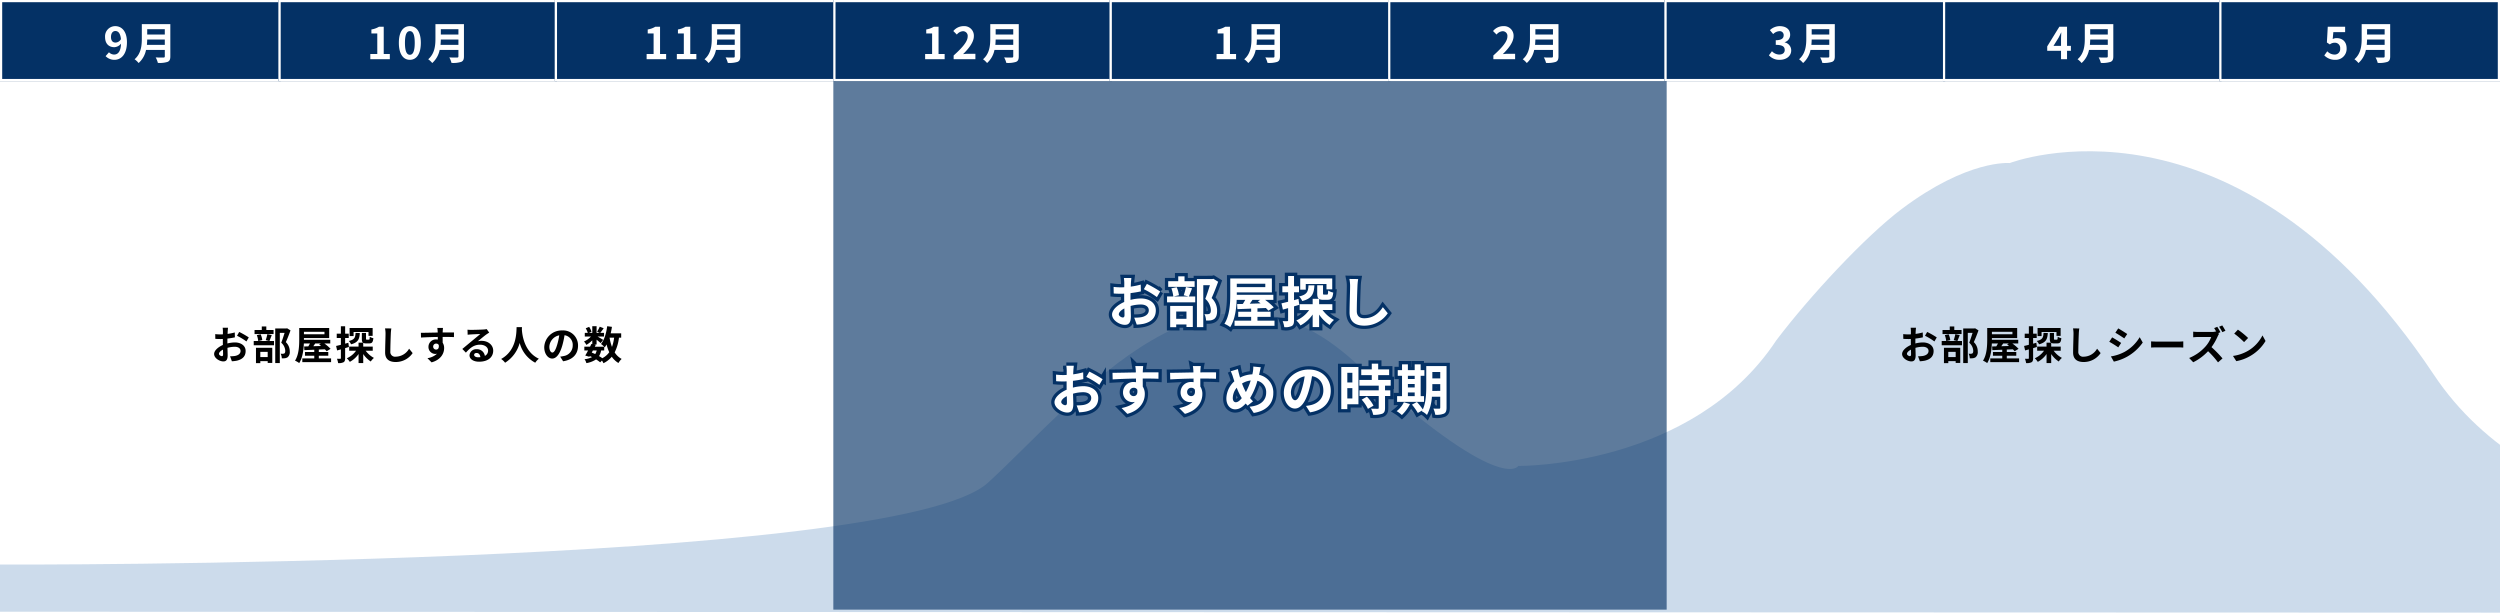 <svg xmlns="http://www.w3.org/2000/svg" xmlns:xlink="http://www.w3.org/1999/xlink" width="1140" height="280" viewBox="0 0 1140 280">
  <rect x="0" y="0" width="1140" height="280" fill="#808080" stroke="none"/>
  <defs>
    <clipPath id="clip-path">
      <rect id="長方形_24" data-name="長方形 24" width="1140" height="243" transform="translate(1965 1629)" fill="#fff" stroke="#707070" stroke-width="1"/>
    </clipPath>
    <clipPath id="clip-graph_season_img">
      <rect width="1140" height="280"/>
    </clipPath>
  </defs>
  <g id="graph_season_img" clip-path="url(#clip-graph_season_img)">
    <rect width="1140" height="280" fill="#fff"/>
    <g id="グループ_180" data-name="グループ 180" transform="translate(-50.75 253.5)">
      <g id="グループ_177" data-name="グループ 177" transform="translate(1322 -1546)">
        <g id="マスクグループ_1" data-name="マスクグループ 1" transform="translate(-3236.25 -299.5)" clip-path="url(#clip-path)">
          <path id="パス_65" data-name="パス 65" d="M150,1329.441s408.215,1.48,450.573-37.375S701.363,1176.19,768,1237.313s74.33,47.166,74.33,47.166,79.2.9,117.683-57.315c15.117-19.99,40.641-47.449,57.2-59.888,30.255-22.732,49.222-20.923,49.222-20.923s102.618-39.711,193.42,96.549,400.917,41.576,400.917,41.576V1351.5L150,1350.947Z" transform="translate(1815 520)" fill="#ccdbeb"/>
        </g>
        <g id="長方形_5" data-name="長方形 5" transform="translate(-1271.25 1292.5)" fill="#043165" stroke="#fff" stroke-width="1">
          <rect width="128" height="37" stroke="none"/>
          <rect x="0.5" y="0.5" width="127" height="36" fill="none"/>
        </g>
        <g id="長方形_6" data-name="長方形 6" transform="translate(-1144.25 1292.5)" fill="#043165" stroke="#fff" stroke-width="1">
          <rect width="127" height="37" stroke="none"/>
          <rect x="0.5" y="0.5" width="126" height="36" fill="none"/>
        </g>
        <g id="長方形_7" data-name="長方形 7" transform="translate(-1018.25 1292.5)" fill="#043165" stroke="#fff" stroke-width="1">
          <rect width="128" height="37" stroke="none"/>
          <rect x="0.5" y="0.5" width="127" height="36" fill="none"/>
        </g>
        <g id="長方形_8" data-name="長方形 8" transform="translate(-891.25 1292.5)" fill="#043165" stroke="#fff" stroke-width="1">
          <rect width="127" height="37" stroke="none"/>
          <rect x="0.5" y="0.5" width="126" height="36" fill="none"/>
        </g>
        <g id="長方形_9" data-name="長方形 9" transform="translate(-765.25 1292.5)" fill="#043165" stroke="#fff" stroke-width="1">
          <rect width="128" height="37" stroke="none"/>
          <rect x="0.5" y="0.5" width="127" height="36" fill="none"/>
        </g>
        <g id="長方形_10" data-name="長方形 10" transform="translate(-638.25 1292.5)" fill="#043165" stroke="#fff" stroke-width="1">
          <rect width="127" height="37" stroke="none"/>
          <rect x="0.5" y="0.5" width="126" height="36" fill="none"/>
        </g>
        <g id="長方形_11" data-name="長方形 11" transform="translate(-512.25 1292.5)" fill="#043165" stroke="#fff" stroke-width="1">
          <rect width="128" height="37" stroke="none"/>
          <rect x="0.5" y="0.5" width="127" height="36" fill="none"/>
        </g>
        <g id="長方形_12" data-name="長方形 12" transform="translate(-385.25 1292.5)" fill="#043165" stroke="#fff" stroke-width="1">
          <rect width="127" height="37" stroke="none"/>
          <rect x="0.5" y="0.5" width="126" height="36" fill="none"/>
        </g>
        <g id="長方形_13" data-name="長方形 13" transform="translate(-259.25 1292.5)" fill="#043165" stroke="#fff" stroke-width="1">
          <rect width="128" height="37" stroke="none"/>
          <rect x="0.5" y="0.5" width="127" height="36" fill="none"/>
        </g>
        <path id="パス_66" data-name="パス 66" d="M-11.29-7.58c-1.28,0-2.1-.82-2.1-2.56,0-1.82.9-2.72,2-2.72,1.26,0,2.28,1,2.54,3.7A2.953,2.953,0,0,1-11.29-7.58ZM-15.85-1.4A5.551,5.551,0,0,0-11.79.28c2.94,0,5.68-2.42,5.68-8.02,0-5.14-2.52-7.34-5.32-7.34a4.639,4.639,0,0,0-4.66,4.94c0,3.14,1.78,4.66,4.24,4.66A4.115,4.115,0,0,0-8.81-7.1c-.12,3.72-1.5,4.98-3.16,4.98a3.4,3.4,0,0,1-2.34-1.04ZM2.99-6.54c.08-.84.12-1.68.14-2.44h8.02v2.44Zm8.16-7.14v2.44H3.13v-2.44ZM13.67-16H.67v6.58C.67-6.38.39-2.56-2.63.02A9.393,9.393,0,0,1-.79,1.74,10.758,10.758,0,0,0,2.59-4.24h8.56v2.9c0,.42-.16.58-.64.58-.44,0-2.12.02-3.52-.06a10.21,10.21,0,0,1,1,2.5,12.1,12.1,0,0,0,4.42-.46c.92-.4,1.26-1.08,1.26-2.52Z" transform="translate(-1207.25 1319.5)" fill="#fff"/>
        <path id="パス_67" data-name="パス 67" d="M-22.14,0h8.9V-2.38h-2.78V-14.8H-18.2a9.6,9.6,0,0,1-3.44,1.24v1.82h2.68v9.36h-3.18ZM-4.1.28c3,0,5-2.64,5-7.74s-2-7.62-5-7.62c-3.02,0-5.02,2.5-5.02,7.62C-9.12-2.36-7.12.28-4.1.28Zm0-2.3c-1.28,0-2.24-1.28-2.24-5.44,0-4.14.96-5.34,2.24-5.34,1.26,0,2.22,1.2,2.22,5.34C-1.88-3.3-2.84-2.02-4.1-2.02ZM9.88-6.54c.08-.84.12-1.68.14-2.44h8.02v2.44Zm8.16-7.14v2.44H10.02v-2.44ZM20.56-16h-13v6.58c0,3.04-.28,6.86-3.3,9.44A9.393,9.393,0,0,1,6.1,1.74,10.758,10.758,0,0,0,9.48-4.24h8.56v2.9c0,.42-.16.58-.64.58-.44,0-2.12.02-3.52-.06a10.21,10.21,0,0,1,1,2.5,12.1,12.1,0,0,0,4.42-.46c.92-.4,1.26-1.08,1.26-2.52Z" transform="translate(-1080.25 1319.5)" fill="#fff"/>
        <path id="パス_68" data-name="パス 68" d="M-22.14,0h8.9V-2.38h-2.78V-14.8H-18.2a9.6,9.6,0,0,1-3.44,1.24v1.82h2.68v9.36h-3.18ZM-8.36,0H.54V-2.38H-2.24V-14.8H-4.42a9.6,9.6,0,0,1-3.44,1.24v1.82h2.68v9.36H-8.36ZM9.88-6.54c.08-.84.12-1.68.14-2.44h8.02v2.44Zm8.16-7.14v2.44H10.02v-2.44ZM20.56-16h-13v6.58c0,3.04-.28,6.86-3.3,9.44A9.393,9.393,0,0,1,6.1,1.74,10.758,10.758,0,0,0,9.48-4.24h8.56v2.9c0,.42-.16.58-.64.58-.44,0-2.12.02-3.52-.06a10.21,10.21,0,0,1,1,2.5,12.1,12.1,0,0,0,4.42-.46c.92-.4,1.26-1.08,1.26-2.52Z" transform="translate(-954.25 1319.5)" fill="#fff"/>
        <path id="パス_69" data-name="パス 69" d="M-22.14,0h8.9V-2.38h-2.78V-14.8H-18.2a9.6,9.6,0,0,1-3.44,1.24v1.82h2.68v9.36h-3.18Zm13,0H.78V-2.48H-2.44c-.68,0-1.66.08-2.4.16C-2.14-4.96.08-7.84.08-10.52a4.342,4.342,0,0,0-4.66-4.56,6,6,0,0,0-4.7,2.24l1.6,1.6a3.834,3.834,0,0,1,2.72-1.52,2.123,2.123,0,0,1,2.22,2.4c0,2.28-2.38,5.06-6.4,8.66ZM9.88-6.54c.08-.84.12-1.68.14-2.44h8.02v2.44Zm8.16-7.14v2.44H10.02v-2.44ZM20.56-16h-13v6.58c0,3.04-.28,6.86-3.3,9.44A9.393,9.393,0,0,1,6.1,1.74,10.758,10.758,0,0,0,9.48-4.24h8.56v2.9c0,.42-.16.58-.64.58-.44,0-2.12.02-3.52-.06a10.21,10.21,0,0,1,1,2.5,12.1,12.1,0,0,0,4.42-.46c.92-.4,1.26-1.08,1.26-2.52Z" transform="translate(-827.25 1319.5)" fill="#fff"/>
        <path id="パス_70" data-name="パス 70" d="M-15.25,0h8.9V-2.38H-9.13V-14.8h-2.18a9.6,9.6,0,0,1-3.44,1.24v1.82h2.68v9.36h-3.18ZM2.99-6.54c.08-.84.12-1.68.14-2.44h8.02v2.44Zm8.16-7.14v2.44H3.13v-2.44ZM13.67-16H.67v6.58C.67-6.38.39-2.56-2.63.02A9.393,9.393,0,0,1-.79,1.74,10.758,10.758,0,0,0,2.59-4.24h8.56v2.9c0,.42-.16.58-.64.58-.44,0-2.12.02-3.52-.06a10.21,10.21,0,0,1,1,2.5,12.1,12.1,0,0,0,4.42-.46c.92-.4,1.26-1.08,1.26-2.52Z" transform="translate(-701.25 1319.5)" fill="#fff"/>
        <path id="パス_71" data-name="パス 71" d="M-16.03,0h9.92V-2.48H-9.33c-.68,0-1.66.08-2.4.16,2.7-2.64,4.92-5.52,4.92-8.2a4.342,4.342,0,0,0-4.66-4.56,6,6,0,0,0-4.7,2.24l1.6,1.6a3.834,3.834,0,0,1,2.72-1.52,2.123,2.123,0,0,1,2.22,2.4c0,2.28-2.38,5.06-6.4,8.66ZM2.99-6.54c.08-.84.12-1.68.14-2.44h8.02v2.44Zm8.16-7.14v2.44H3.13v-2.44ZM13.67-16H.67v6.58C.67-6.38.39-2.56-2.63.02A9.393,9.393,0,0,1-.79,1.74,10.758,10.758,0,0,0,2.59-4.24h8.56v2.9c0,.42-.16.58-.64.58-.44,0-2.12.02-3.52-.06a10.21,10.21,0,0,1,1,2.5,12.1,12.1,0,0,0,4.42-.46c.92-.4,1.26-1.08,1.26-2.52Z" transform="translate(-574.25 1319.5)" fill="#fff"/>
        <path id="パス_72" data-name="パス 72" d="M-11.41.28c2.82,0,5.2-1.58,5.2-4.3A3.7,3.7,0,0,0-9.17-7.66v-.1a3.506,3.506,0,0,0,2.48-3.38c0-2.54-1.94-3.94-4.8-3.94a6.566,6.566,0,0,0-4.44,1.82l1.5,1.8a4.223,4.223,0,0,1,2.8-1.32,1.769,1.769,0,0,1,1.98,1.86c0,1.32-.88,2.26-3.6,2.26v2.12c3.22,0,4.08.9,4.08,2.36,0,1.32-1.02,2.06-2.52,2.06a4.7,4.7,0,0,1-3.3-1.52l-1.38,1.86A6.291,6.291,0,0,0-11.41.28ZM2.99-6.54c.08-.84.12-1.68.14-2.44h8.02v2.44Zm8.16-7.14v2.44H3.13v-2.44ZM13.67-16H.67v6.58C.67-6.38.39-2.56-2.63.02A9.393,9.393,0,0,1-.79,1.74,10.758,10.758,0,0,0,2.59-4.24h8.56v2.9c0,.42-.16.58-.64.58-.44,0-2.12.02-3.52-.06a10.21,10.21,0,0,1,1,2.5,12.1,12.1,0,0,0,4.42-.46c.92-.4,1.26-1.08,1.26-2.52Z" transform="translate(-448.25 1319.5)" fill="#fff"/>
        <path id="パス_73" data-name="パス 73" d="M-13.61-6.08l2.3-3.68c.42-.8.82-1.62,1.18-2.4h.08c-.04.86-.12,2.2-.12,3.06v3.02Zm7.94,0H-7.43V-14.8h-3.52l-5.52,8.96v2h6.3V0h2.74V-3.84h1.76Zm8.66-.46c.08-.84.12-1.68.14-2.44h8.02v2.44Zm8.16-7.14v2.44H3.13v-2.44ZM13.67-16H.67v6.58C.67-6.38.39-2.56-2.63.02A9.393,9.393,0,0,1-.79,1.74,10.758,10.758,0,0,0,2.59-4.24h8.56v2.9c0,.42-.16.58-.64.58-.44,0-2.12.02-3.52-.06a10.21,10.21,0,0,1,1,2.5,12.1,12.1,0,0,0,4.42-.46c.92-.4,1.26-1.08,1.26-2.52Z" transform="translate(-321.25 1319.5)" fill="#fff"/>
        <path id="パス_74" data-name="パス 74" d="M-11.37.28a5,5,0,0,0,5.18-5.2c0-3.22-2.08-4.7-4.56-4.7a3.828,3.828,0,0,0-1.78.42l.28-3.14h5.38V-14.8h-7.92l-.4,7.18,1.34.88a3.541,3.541,0,0,1,2.22-.78,2.4,2.4,0,0,1,2.5,2.68,2.485,2.485,0,0,1-2.62,2.72,4.6,4.6,0,0,1-3.26-1.5l-1.36,1.88A6.745,6.745,0,0,0-11.37.28ZM2.99-6.54c.08-.84.12-1.68.14-2.44h8.02v2.44Zm8.16-7.14v2.44H3.13v-2.44ZM13.67-16H.67v6.58C.67-6.38.39-2.56-2.63.02A9.393,9.393,0,0,1-.79,1.74,10.758,10.758,0,0,0,2.59-4.24h8.56v2.9c0,.42-.16.58-.64.58-.44,0-2.12.02-3.52-.06a10.21,10.21,0,0,1,1,2.5,12.1,12.1,0,0,0,4.42-.46c.92-.4,1.26-1.08,1.26-2.52Z" transform="translate(-195 1319.5)" fill="#fff"/>
        <rect id="長方形_14" data-name="長方形 14" width="380" height="241" transform="translate(-891.25 1329.5)" fill="#043165" opacity="0.639"/>
        <path id="パス_78" data-name="パス 78" d="M-58.025-2.225c-.65,0-1.8-.7-1.8-1.45,0-.875,1-1.9,2.525-2.675.05,1.3.075,2.425.075,3.05C-57.225-2.45-57.575-2.225-58.025-2.225Zm3.525-8.9c0-.725,0-1.475.025-2.225a47.814,47.814,0,0,0,4.725-.775l-.075-3.1a33.9,33.9,0,0,1-4.55.925c.025-.625.05-1.225.075-1.775.05-.625.15-1.7.2-2.15h-3.4a19.653,19.653,0,0,1,.175,2.175c0,.425,0,1.15-.025,2.025-.5.025-.975.05-1.425.05a27.123,27.123,0,0,1-3.425-.2l.05,3c1.075.1,2.325.125,3.45.125.4,0,.85-.025,1.325-.05v2.075c0,.575,0,1.15.025,1.725-3.025,1.325-5.55,3.55-5.55,5.725,0,2.625,3.425,4.7,5.85,4.7,1.6,0,2.725-.8,2.725-3.875,0-.85-.075-2.75-.125-4.725A17.575,17.575,0,0,1-49.8-8.15c2.15,0,3.65.975,3.65,2.65,0,1.8-1.6,2.825-3.6,3.175a18.926,18.926,0,0,1-3.05.175l1.15,3.175a20.171,20.171,0,0,0,3.25-.4c3.925-.975,5.45-3.175,5.45-6.1,0-3.4-3-5.425-6.8-5.425a20.151,20.151,0,0,0-4.75.65Zm6.1-4a37.609,37.609,0,0,1,5.95,3.6l1.5-2.55a54.691,54.691,0,0,0-6.075-3.475Zm23.15-3.65h-4.6V-21h-2.875v2.225H-37.3V-16.2h12.05Zm-3.725,13.85v3.3H-33.65v-3.3ZM-36.4,2.2h2.75V.95h4.675V2.1h2.9V-7.5H-36.4Zm7.2-18.325a26.178,26.178,0,0,1-1.025,3.775l2.125.525h-6.65l2.35-.55a12.588,12.588,0,0,0-1.025-3.65l-2.425.5a15.769,15.769,0,0,1,.875,3.7h-2.85v2.7h12.85v-2.7h-2.9c.425-.95.925-2.325,1.475-3.7Zm12.5-3.75-.45.125H-24.2V2.175h2.9V-16.95h3.025c-.6,1.9-1.4,4.45-2.125,6.225a7.18,7.18,0,0,1,2.55,5.1c0,.85-.15,1.425-.6,1.7a2.525,2.525,0,0,1-.925.2,9.448,9.448,0,0,1-1.4-.05A6.815,6.815,0,0,1-20.05-.85a12.934,12.934,0,0,0,2-.05,4.205,4.205,0,0,0,1.7-.625C-15.4-2.2-15-3.425-15-5.25a7.981,7.981,0,0,0-2.5-5.85c1-2.125,2.1-5,2.975-7.425ZM4.675-10.25,3.6-9.6a13.521,13.521,0,0,1,1.225.95c-1.675.05-3.35.1-4.925.15.4-.55.825-1.15,1.225-1.75Zm2.3-7.375v1.55h-13v-1.55ZM3.4-.775V-2.5h6V-4.85h-6V-6.4l3.825-.15a12.49,12.49,0,0,1,1.15,1.225L10.85-6.85a26.983,26.983,0,0,0-3.95-3.4h3.75v-2.325H-6.025v-1.1h16v-6.35H-9V-12.8C-9-8.825-9.2-3.2-11.675.65a11.6,11.6,0,0,1,2.65,1.525c2.15-3.35,2.8-8.35,2.95-12.425h3.9c-.35.625-.725,1.275-1.075,1.85l-2.625.05.125,2.325c1.775-.075,3.925-.15,6.275-.25V-4.85h-5.9V-2.5h5.9V-.775H-7.05v2.35H11.175V-.775ZM25.425-17.5h9.45v2.425H37.5v-4.95H22.9v5.1h2.525Zm1.25.6c-.15,2.825-.625,4.25-4.275,5.075a7.8,7.8,0,0,1,1.425,2.1c4.5-1.15,5.325-3.375,5.55-7.175ZM22.1-10.7l-2.025.575v-3.6H22.35V-16.45H20.075v-4.7h-2.7v4.7H14.75v2.725h2.625V-9.4c-1.125.275-2.175.55-3.025.725L15-5.825c.725-.2,1.55-.425,2.375-.675V-.975c0,.325-.125.425-.425.425A19.708,19.708,0,0,1,14.9-.575a12.137,12.137,0,0,1,.725,2.75,6.484,6.484,0,0,0,3.475-.55c.75-.475.975-1.225.975-2.6V-7.3c.8-.225,1.6-.475,2.4-.725ZM37.55-5.625v-2.65H31.525V-10.65a3.729,3.729,0,0,0,1.875.35h1.975c1.65,0,2.325-.675,2.575-3.3a6.27,6.27,0,0,1-2.3-.925c-.05,1.65-.15,1.875-.6,1.875h-1.2c-.45,0-.55-.05-.55-.675v-3.6H30.65V-13.3c0,1.3.15,2.1.75,2.55H28.575v2.475H22.65v2.65h4.325a13.916,13.916,0,0,1-5.85,4.75,11.629,11.629,0,0,1,1.9,2.275,15.929,15.929,0,0,0,5.55-4.975V2.15h2.95v-5.7A17.132,17.132,0,0,0,36.3,1.175a11.559,11.559,0,0,1,2-2.275,15.736,15.736,0,0,1-5.2-4.525ZM45.325-19.8a15.544,15.544,0,0,1,.325,3.35c0,2.125-.25,8.625-.25,11.95,0,4.225,2.625,6,6.675,6a12.884,12.884,0,0,0,10.75-5.65l-2.25-2.775C58.8-4.225,56.2-1.875,52.1-1.875c-1.9,0-3.4-.8-3.4-3.3,0-3.075.175-8.625.3-11.275a25.408,25.408,0,0,1,.325-3.3Zm-129.6,57.575c-.65,0-1.8-.7-1.8-1.45,0-.875,1-1.9,2.525-2.675.05,1.3.075,2.425.075,3.05C-83.475,37.55-83.825,37.775-84.275,37.775Zm3.525-8.9c0-.725,0-1.475.025-2.225A47.814,47.814,0,0,0-76,25.875l-.075-3.1a33.9,33.9,0,0,1-4.55.925c.025-.625.05-1.225.075-1.775.05-.625.15-1.7.2-2.15h-3.4a19.654,19.654,0,0,1,.175,2.175c0,.425,0,1.15-.025,2.025-.5.025-.975.05-1.425.05a27.123,27.123,0,0,1-3.425-.2l.05,3c1.075.1,2.325.125,3.45.125.4,0,.85-.025,1.325-.05v2.075c0,.575,0,1.15.025,1.725-3.025,1.325-5.55,3.55-5.55,5.725,0,2.625,3.425,4.7,5.85,4.7,1.6,0,2.725-.8,2.725-3.875,0-.85-.075-2.75-.125-4.725a17.575,17.575,0,0,1,4.65-.675c2.15,0,3.65.975,3.65,2.65,0,1.8-1.6,2.825-3.6,3.175a18.926,18.926,0,0,1-3.05.175l1.15,3.175a20.171,20.171,0,0,0,3.25-.4c3.925-.975,5.45-3.175,5.45-6.1,0-3.4-3-5.425-6.8-5.425a20.151,20.151,0,0,0-4.75.65Zm6.1-4a37.609,37.609,0,0,1,5.95,3.6l1.5-2.55a54.691,54.691,0,0,0-6.075-3.475Zm19.725,6.9a1.848,1.848,0,0,1,1.9-1.95A1.766,1.766,0,0,1-51.4,30.7c.325,2.15-.6,2.925-1.625,2.925A1.84,1.84,0,0,1-54.925,31.775Zm13.2-8.975c-1.3-.025-4.675,0-7.175,0,0-.3.025-.55.025-.75.025-.4.1-1.725.175-2.125h-3.6a16.751,16.751,0,0,1,.225,2.15,6.345,6.345,0,0,1,.025.75c-3.325.05-7.825.175-10.65.175l.075,3c3.05-.175,6.875-.325,10.625-.375l.025,1.65a5.94,5.94,0,0,0-.975-.075,4.662,4.662,0,0,0-4.95,4.625,4.361,4.361,0,0,0,4.275,4.55A5.345,5.345,0,0,0-52.5,36.25c-1.375,1.475-3.55,2.3-6.05,2.825l2.625,2.65c6.05-1.7,7.95-5.8,7.95-9.025a6.1,6.1,0,0,0-.925-3.425c0-1.075,0-2.425-.025-3.675,3.35,0,5.675.05,7.175.125Zm13.05,8.975a1.848,1.848,0,0,1,1.9-1.95,1.766,1.766,0,0,1,1.625.875c.325,2.15-.6,2.925-1.625,2.925A1.84,1.84,0,0,1-28.675,31.775Zm13.2-8.975c-1.3-.025-4.675,0-7.175,0,0-.3.025-.55.025-.75.025-.4.1-1.725.175-2.125h-3.6a16.751,16.751,0,0,1,.225,2.15,6.345,6.345,0,0,1,.025.75c-3.325.05-7.825.175-10.65.175l.075,3c3.05-.175,6.875-.325,10.625-.375l.025,1.65A5.94,5.94,0,0,0-26.7,27.2a4.662,4.662,0,0,0-4.95,4.625,4.361,4.361,0,0,0,4.275,4.55,5.345,5.345,0,0,0,1.125-.125c-1.375,1.475-3.55,2.3-6.05,2.825l2.625,2.65c6.05-1.7,7.95-5.8,7.95-9.025a6.1,6.1,0,0,0-.925-3.425c0-1.075,0-2.425-.025-3.675,3.35,0,5.675.05,7.175.125ZM-6.45,36.425c-.9,0-1.4-.775-1.4-1.975a7.556,7.556,0,0,1,1.8-4.65,27.248,27.248,0,0,0,2.3,4.75C-4.65,35.675-5.575,36.425-6.45,36.425ZM.325,26.5a29.5,29.5,0,0,1-2.2,5.3,24.806,24.806,0,0,1-1.75-3.925A9.652,9.652,0,0,1,.325,26.5ZM4.35,22.975c.15-.625.375-1.825.575-2.5L1.5,20.15a13.361,13.361,0,0,1-.175,2.35c-.075.375-.15.775-.25,1.2a12.907,12.907,0,0,0-5.6,1.475c-.175-.525-.325-1.05-.45-1.525-.2-.725-.4-1.55-.55-2.35l-3.25,1a18.213,18.213,0,0,1,1,2.575c.2.675.425,1.35.65,2a10.86,10.86,0,0,0-3.65,7.825c0,3.2,1.9,4.95,3.95,4.95,1.825,0,3.2-.85,4.875-2.65.25.325.55.65.85.975L1.375,36c-.45-.45-.9-.95-1.35-1.475a30.139,30.139,0,0,0,3.35-7.875,5.3,5.3,0,0,1,4,5.45c0,3.1-2.125,5.875-7.575,6.35L1.7,41.3c5.175-.775,8.925-3.775,8.925-9.025a8.158,8.158,0,0,0-6.5-8.35ZM20.575,35.5c-.925,0-1.925-1.225-1.925-3.725A7.763,7.763,0,0,1,24.925,24.6a39.739,39.739,0,0,1-1.325,6C22.6,33.95,21.6,35.5,20.575,35.5Zm6.8,5.525c6.25-.95,9.45-4.65,9.45-9.85,0-5.4-3.875-9.675-10-9.675-6.425,0-11.4,4.9-11.4,10.6,0,4.175,2.325,7.2,5.05,7.2,2.7,0,4.85-3.05,6.325-8.05a53.8,53.8,0,0,0,1.475-6.725c3.325.575,5.175,3.125,5.175,6.55,0,3.6-2.45,5.875-5.625,6.625-.65.15-1.35.275-2.3.4ZM46.675,23v4.4h-2.3V23Zm-2.3,11.7V30h2.3v4.7ZM49.45,20.35H41.625v19.2h2.75v-2.2H49.45Zm1.475,14.9a17.588,17.588,0,0,1,2.85,4.2l2.55-1.475a17.25,17.25,0,0,0-3.025-4.1Zm13.225-6.4v-2.6h-5.7v-2.2h5v-2.6h-5V18.825H55.525V21.45h-4.8v2.6h4.8v2.2h-5.65v2.6H58.7V31H49.925v2.575H58.7V38.95c0,.35-.125.45-.525.45-.375,0-1.775,0-2.975-.05a10.027,10.027,0,0,1,.95,2.8,11.068,11.068,0,0,0,4.175-.5c.975-.45,1.25-1.2,1.25-2.625v-5.45h2.4V31h-2.4V28.85ZM72,31.95h3.1v1.7H72Zm3.1-7.575v1.45H72v-1.45ZM72,28.1h3.1v1.575H72Zm7.35,5.55H77.825V24.375h1.7v-2.6h-1.7v-2.65H75.1v2.65H72v-2.65H69.325v2.65h-1.95v2.6h1.95V33.65h-2.25v2.6H79.35Zm-9.175,2.775a11.567,11.567,0,0,1-3.3,4.05A16.781,16.781,0,0,1,69.25,42.25a17.586,17.586,0,0,0,3.7-5Zm12.95-5.175c.025-.775.025-1.5.025-2.15v-.925h3.6V31.25Zm3.625-8.625V25.55h-3.6V22.625Zm2.875-2.7h-9.25V29.1c0,3.25-.125,7.475-1.575,10.6a27.237,27.237,0,0,0-2.7-3.4l-2.25,1.225A24.856,24.856,0,0,1,76.525,41.3L78.6,40.125c-.075.15-.175.275-.25.425a8.589,8.589,0,0,1,2.35,1.675A20.518,20.518,0,0,0,82.95,33.9h3.8v4.925c0,.4-.125.525-.5.525-.35,0-1.55.025-2.625-.05a10.772,10.772,0,0,1,.85,2.825,8.592,8.592,0,0,0,4-.525c.875-.475,1.15-1.25,1.15-2.725Z" transform="translate(-701.25 1439.5)" fill="#fff" stroke="#043165" stroke-width="3"/>
        <path id="パス_76" data-name="パス 76" d="M-58.025-2.225c-.65,0-1.8-.7-1.8-1.45,0-.875,1-1.9,2.525-2.675.05,1.3.075,2.425.075,3.05C-57.225-2.45-57.575-2.225-58.025-2.225Zm3.525-8.9c0-.725,0-1.475.025-2.225a47.814,47.814,0,0,0,4.725-.775l-.075-3.1a33.9,33.9,0,0,1-4.55.925c.025-.625.05-1.225.075-1.775.05-.625.15-1.7.2-2.15h-3.4a19.653,19.653,0,0,1,.175,2.175c0,.425,0,1.15-.025,2.025-.5.025-.975.05-1.425.05a27.123,27.123,0,0,1-3.425-.2l.05,3c1.075.1,2.325.125,3.45.125.4,0,.85-.025,1.325-.05v2.075c0,.575,0,1.15.025,1.725-3.025,1.325-5.55,3.55-5.55,5.725,0,2.625,3.425,4.7,5.85,4.7,1.6,0,2.725-.8,2.725-3.875,0-.85-.075-2.75-.125-4.725A17.575,17.575,0,0,1-49.8-8.15c2.15,0,3.65.975,3.65,2.65,0,1.8-1.6,2.825-3.6,3.175a18.926,18.926,0,0,1-3.05.175l1.15,3.175a20.171,20.171,0,0,0,3.25-.4c3.925-.975,5.45-3.175,5.45-6.1,0-3.4-3-5.425-6.8-5.425a20.151,20.151,0,0,0-4.75.65Zm6.1-4a37.609,37.609,0,0,1,5.95,3.6l1.5-2.55a54.691,54.691,0,0,0-6.075-3.475Zm23.15-3.65h-4.6V-21h-2.875v2.225H-37.3V-16.2h12.05Zm-3.725,13.85v3.3H-33.65v-3.3ZM-36.4,2.2h2.75V.95h4.675V2.1h2.9V-7.5H-36.4Zm7.2-18.325a26.178,26.178,0,0,1-1.025,3.775l2.125.525h-6.65l2.35-.55a12.588,12.588,0,0,0-1.025-3.65l-2.425.5a15.769,15.769,0,0,1,.875,3.7h-2.85v2.7h12.85v-2.7h-2.9c.425-.95.925-2.325,1.475-3.7Zm12.5-3.75-.45.125H-24.2V2.175h2.9V-16.95h3.025c-.6,1.9-1.4,4.45-2.125,6.225a7.18,7.18,0,0,1,2.55,5.1c0,.85-.15,1.425-.6,1.7a2.525,2.525,0,0,1-.925.2,9.448,9.448,0,0,1-1.4-.05A6.815,6.815,0,0,1-20.05-.85a12.934,12.934,0,0,0,2-.05,4.205,4.205,0,0,0,1.7-.625C-15.4-2.2-15-3.425-15-5.25a7.981,7.981,0,0,0-2.5-5.85c1-2.125,2.1-5,2.975-7.425ZM4.675-10.25,3.6-9.6a13.521,13.521,0,0,1,1.225.95c-1.675.05-3.35.1-4.925.15.4-.55.825-1.15,1.225-1.75Zm2.3-7.375v1.55h-13v-1.55ZM3.4-.775V-2.5h6V-4.85h-6V-6.4l3.825-.15a12.49,12.49,0,0,1,1.15,1.225L10.85-6.85a26.983,26.983,0,0,0-3.95-3.4h3.75v-2.325H-6.025v-1.1h16v-6.35H-9V-12.8C-9-8.825-9.2-3.2-11.675.65a11.6,11.6,0,0,1,2.65,1.525c2.15-3.35,2.8-8.35,2.95-12.425h3.9c-.35.625-.725,1.275-1.075,1.85l-2.625.05.125,2.325c1.775-.075,3.925-.15,6.275-.25V-4.85h-5.9V-2.5h5.9V-.775H-7.05v2.35H11.175V-.775ZM25.425-17.5h9.45v2.425H37.5v-4.95H22.9v5.1h2.525Zm1.25.6c-.15,2.825-.625,4.25-4.275,5.075a7.8,7.8,0,0,1,1.425,2.1c4.5-1.15,5.325-3.375,5.55-7.175ZM22.1-10.7l-2.025.575v-3.6H22.35V-16.45H20.075v-4.7h-2.7v4.7H14.75v2.725h2.625V-9.4c-1.125.275-2.175.55-3.025.725L15-5.825c.725-.2,1.55-.425,2.375-.675V-.975c0,.325-.125.425-.425.425A19.708,19.708,0,0,1,14.9-.575a12.137,12.137,0,0,1,.725,2.75,6.484,6.484,0,0,0,3.475-.55c.75-.475.975-1.225.975-2.6V-7.3c.8-.225,1.6-.475,2.4-.725ZM37.55-5.625v-2.65H31.525V-10.65a3.729,3.729,0,0,0,1.875.35h1.975c1.65,0,2.325-.675,2.575-3.3a6.27,6.27,0,0,1-2.3-.925c-.05,1.65-.15,1.875-.6,1.875h-1.2c-.45,0-.55-.05-.55-.675v-3.6H30.65V-13.3c0,1.3.15,2.1.75,2.55H28.575v2.475H22.65v2.65h4.325a13.916,13.916,0,0,1-5.85,4.75,11.629,11.629,0,0,1,1.9,2.275,15.929,15.929,0,0,0,5.55-4.975V2.15h2.95v-5.7A17.132,17.132,0,0,0,36.3,1.175a11.559,11.559,0,0,1,2-2.275,15.736,15.736,0,0,1-5.2-4.525ZM45.325-19.8a15.544,15.544,0,0,1,.325,3.35c0,2.125-.25,8.625-.25,11.95,0,4.225,2.625,6,6.675,6a12.884,12.884,0,0,0,10.75-5.65l-2.25-2.775C58.8-4.225,56.2-1.875,52.1-1.875c-1.9,0-3.4-.8-3.4-3.3,0-3.075.175-8.625.3-11.275a25.408,25.408,0,0,1,.325-3.3Zm-129.6,57.575c-.65,0-1.8-.7-1.8-1.45,0-.875,1-1.9,2.525-2.675.05,1.3.075,2.425.075,3.05C-83.475,37.55-83.825,37.775-84.275,37.775Zm3.525-8.9c0-.725,0-1.475.025-2.225A47.814,47.814,0,0,0-76,25.875l-.075-3.1a33.9,33.9,0,0,1-4.55.925c.025-.625.05-1.225.075-1.775.05-.625.15-1.7.2-2.15h-3.4a19.654,19.654,0,0,1,.175,2.175c0,.425,0,1.15-.025,2.025-.5.025-.975.05-1.425.05a27.123,27.123,0,0,1-3.425-.2l.05,3c1.075.1,2.325.125,3.45.125.4,0,.85-.025,1.325-.05v2.075c0,.575,0,1.15.025,1.725-3.025,1.325-5.55,3.55-5.55,5.725,0,2.625,3.425,4.7,5.85,4.7,1.6,0,2.725-.8,2.725-3.875,0-.85-.075-2.75-.125-4.725a17.575,17.575,0,0,1,4.65-.675c2.15,0,3.65.975,3.65,2.65,0,1.8-1.6,2.825-3.6,3.175a18.926,18.926,0,0,1-3.05.175l1.15,3.175a20.171,20.171,0,0,0,3.25-.4c3.925-.975,5.45-3.175,5.45-6.1,0-3.4-3-5.425-6.8-5.425a20.151,20.151,0,0,0-4.75.65Zm6.1-4a37.609,37.609,0,0,1,5.95,3.6l1.5-2.55a54.691,54.691,0,0,0-6.075-3.475Zm19.725,6.9a1.848,1.848,0,0,1,1.9-1.95A1.766,1.766,0,0,1-51.4,30.7c.325,2.15-.6,2.925-1.625,2.925A1.84,1.84,0,0,1-54.925,31.775Zm13.2-8.975c-1.3-.025-4.675,0-7.175,0,0-.3.025-.55.025-.75.025-.4.1-1.725.175-2.125h-3.6a16.751,16.751,0,0,1,.225,2.15,6.345,6.345,0,0,1,.025.75c-3.325.05-7.825.175-10.65.175l.075,3c3.05-.175,6.875-.325,10.625-.375l.025,1.65a5.94,5.94,0,0,0-.975-.075,4.662,4.662,0,0,0-4.95,4.625,4.361,4.361,0,0,0,4.275,4.55A5.345,5.345,0,0,0-52.5,36.25c-1.375,1.475-3.55,2.3-6.05,2.825l2.625,2.65c6.05-1.7,7.95-5.8,7.95-9.025a6.1,6.1,0,0,0-.925-3.425c0-1.075,0-2.425-.025-3.675,3.35,0,5.675.05,7.175.125Zm13.05,8.975a1.848,1.848,0,0,1,1.9-1.95,1.766,1.766,0,0,1,1.625.875c.325,2.15-.6,2.925-1.625,2.925A1.84,1.84,0,0,1-28.675,31.775Zm13.2-8.975c-1.3-.025-4.675,0-7.175,0,0-.3.025-.55.025-.75.025-.4.1-1.725.175-2.125h-3.6a16.751,16.751,0,0,1,.225,2.15,6.345,6.345,0,0,1,.025.75c-3.325.05-7.825.175-10.65.175l.075,3c3.05-.175,6.875-.325,10.625-.375l.025,1.65A5.94,5.94,0,0,0-26.7,27.2a4.662,4.662,0,0,0-4.95,4.625,4.361,4.361,0,0,0,4.275,4.55,5.345,5.345,0,0,0,1.125-.125c-1.375,1.475-3.55,2.3-6.05,2.825l2.625,2.65c6.05-1.7,7.95-5.8,7.95-9.025a6.1,6.1,0,0,0-.925-3.425c0-1.075,0-2.425-.025-3.675,3.35,0,5.675.05,7.175.125ZM-6.45,36.425c-.9,0-1.4-.775-1.4-1.975a7.556,7.556,0,0,1,1.8-4.65,27.248,27.248,0,0,0,2.3,4.75C-4.65,35.675-5.575,36.425-6.45,36.425ZM.325,26.5a29.5,29.5,0,0,1-2.2,5.3,24.806,24.806,0,0,1-1.75-3.925A9.652,9.652,0,0,1,.325,26.5ZM4.35,22.975c.15-.625.375-1.825.575-2.5L1.5,20.15a13.361,13.361,0,0,1-.175,2.35c-.075.375-.15.775-.25,1.2a12.907,12.907,0,0,0-5.6,1.475c-.175-.525-.325-1.05-.45-1.525-.2-.725-.4-1.55-.55-2.35l-3.25,1a18.213,18.213,0,0,1,1,2.575c.2.675.425,1.35.65,2a10.86,10.86,0,0,0-3.65,7.825c0,3.2,1.9,4.95,3.95,4.95,1.825,0,3.2-.85,4.875-2.65.25.325.55.65.85.975L1.375,36c-.45-.45-.9-.95-1.35-1.475a30.139,30.139,0,0,0,3.35-7.875,5.3,5.3,0,0,1,4,5.45c0,3.1-2.125,5.875-7.575,6.35L1.7,41.3c5.175-.775,8.925-3.775,8.925-9.025a8.158,8.158,0,0,0-6.5-8.35ZM20.575,35.5c-.925,0-1.925-1.225-1.925-3.725A7.763,7.763,0,0,1,24.925,24.6a39.739,39.739,0,0,1-1.325,6C22.6,33.95,21.6,35.5,20.575,35.5Zm6.8,5.525c6.25-.95,9.45-4.65,9.45-9.85,0-5.4-3.875-9.675-10-9.675-6.425,0-11.4,4.9-11.4,10.6,0,4.175,2.325,7.2,5.05,7.2,2.7,0,4.85-3.05,6.325-8.05a53.8,53.8,0,0,0,1.475-6.725c3.325.575,5.175,3.125,5.175,6.55,0,3.6-2.45,5.875-5.625,6.625-.65.15-1.35.275-2.3.4ZM46.675,23v4.4h-2.3V23Zm-2.3,11.7V30h2.3v4.7ZM49.45,20.35H41.625v19.2h2.75v-2.2H49.45Zm1.475,14.9a17.588,17.588,0,0,1,2.85,4.2l2.55-1.475a17.25,17.25,0,0,0-3.025-4.1Zm13.225-6.4v-2.6h-5.7v-2.2h5v-2.6h-5V18.825H55.525V21.45h-4.8v2.6h4.8v2.2h-5.65v2.6H58.7V31H49.925v2.575H58.7V38.95c0,.35-.125.45-.525.45-.375,0-1.775,0-2.975-.05a10.027,10.027,0,0,1,.95,2.8,11.068,11.068,0,0,0,4.175-.5c.975-.45,1.25-1.2,1.25-2.625v-5.45h2.4V31h-2.4V28.85ZM72,31.95h3.1v1.7H72Zm3.1-7.575v1.45H72v-1.45ZM72,28.1h3.1v1.575H72Zm7.35,5.55H77.825V24.375h1.7v-2.6h-1.7v-2.65H75.1v2.65H72v-2.65H69.325v2.65h-1.95v2.6h1.95V33.65h-2.25v2.6H79.35Zm-9.175,2.775a11.567,11.567,0,0,1-3.3,4.05A16.781,16.781,0,0,1,69.25,42.25a17.586,17.586,0,0,0,3.7-5Zm12.95-5.175c.025-.775.025-1.5.025-2.15v-.925h3.6V31.25Zm3.625-8.625V25.55h-3.6V22.625Zm2.875-2.7h-9.25V29.1c0,3.25-.125,7.475-1.575,10.6a27.237,27.237,0,0,0-2.7-3.4l-2.25,1.225A24.856,24.856,0,0,1,76.525,41.3L78.6,40.125c-.075.15-.175.275-.25.425a8.589,8.589,0,0,1,2.35,1.675A20.518,20.518,0,0,0,82.95,33.9h3.8v4.925c0,.4-.125.525-.5.525-.35,0-1.55.025-2.625-.05a10.772,10.772,0,0,1,.85,2.825,8.592,8.592,0,0,0,4-.525c.875-.475,1.15-1.25,1.15-2.725Z" transform="translate(-701.25 1439.5)" fill="#fff"/>
        <path id="パス_75" data-name="パス 75" d="M-88.848-1.6c-.468,0-1.3-.5-1.3-1.044,0-.63.72-1.368,1.818-1.926.036.936.054,1.746.054,2.2C-88.272-1.764-88.524-1.6-88.848-1.6ZM-86.31-8.01c0-.522,0-1.062.018-1.6a34.426,34.426,0,0,0,3.4-.558l-.054-2.232a24.411,24.411,0,0,1-3.276.666c.018-.45.036-.882.054-1.278.036-.45.108-1.224.144-1.548H-88.47A14.15,14.15,0,0,1-88.344-13c0,.306,0,.828-.018,1.458-.36.018-.7.036-1.026.036a19.528,19.528,0,0,1-2.466-.144l.036,2.16c.774.072,1.674.09,2.484.09.288,0,.612-.018.954-.036v1.494c0,.414,0,.828.018,1.242-2.178.954-4,2.556-4,4.122,0,1.89,2.466,3.384,4.212,3.384,1.152,0,1.962-.576,1.962-2.79,0-.612-.054-1.98-.09-3.4a12.654,12.654,0,0,1,3.348-.486c1.548,0,2.628.7,2.628,1.908,0,1.3-1.152,2.034-2.592,2.286a13.627,13.627,0,0,1-2.2.126l.828,2.286A14.523,14.523,0,0,0-81.918.45c2.826-.7,3.924-2.286,3.924-4.392,0-2.448-2.16-3.906-4.9-3.906a14.509,14.509,0,0,0-3.42.468Zm4.392-2.88A27.078,27.078,0,0,1-77.634-8.3l1.08-1.836a39.378,39.378,0,0,0-4.374-2.5Zm16.668-2.628h-3.312v-1.6h-2.07v1.6h-3.294v1.854h8.676Zm-2.682,9.972V-1.17H-71.3V-3.546Zm-5.346,5.13h1.98v-.9h3.366v.828h2.088V-5.4h-7.434Zm5.184-13.194a18.848,18.848,0,0,1-.738,2.718l1.53.378H-72.09l1.692-.4a9.063,9.063,0,0,0-.738-2.628l-1.746.36a11.354,11.354,0,0,1,.63,2.664H-74.3V-6.57h9.252V-8.514H-67.14c.306-.684.666-1.674,1.062-2.664Zm9-2.7-.324.09h-5.076V1.566h2.088V-12.2h2.178c-.432,1.368-1.008,3.2-1.53,4.482A5.17,5.17,0,0,1-59.922-4.05c0,.612-.108,1.026-.432,1.224a1.818,1.818,0,0,1-.666.144,6.8,6.8,0,0,1-1.008-.036,4.907,4.907,0,0,1,.522,2.106,9.312,9.312,0,0,0,1.44-.036,3.028,3.028,0,0,0,1.224-.45A3.052,3.052,0,0,0-57.87-3.78a5.746,5.746,0,0,0-1.8-4.212c.72-1.53,1.512-3.6,2.142-5.346ZM-43.7-7.38l-.774.468a9.734,9.734,0,0,1,.882.684c-1.206.036-2.412.072-3.546.108.288-.4.594-.828.882-1.26Zm1.656-5.31v1.116h-9.36V-12.69ZM-44.622-.558V-1.8h4.32V-3.492h-4.32V-4.608l2.754-.108a8.993,8.993,0,0,1,.828.882l1.782-1.1A19.427,19.427,0,0,0-42.1-7.38h2.7V-9.054H-51.408v-.792h11.52v-4.572H-53.55v5.2c0,2.862-.144,6.912-1.926,9.684a8.351,8.351,0,0,1,1.908,1.1c1.548-2.412,2.016-6.012,2.124-8.946h2.808c-.252.45-.522.918-.774,1.332l-1.89.036.09,1.674c1.278-.054,2.826-.108,4.518-.18v1.026H-50.94V-1.8h4.248V-.558h-5.454V1.134h13.122V-.558ZM-28.764-12.6h6.8v1.746h1.89v-3.564H-30.582v3.672h1.818Zm.9.432c-.108,2.034-.45,3.06-3.078,3.654A5.616,5.616,0,0,1-29.916-7c3.24-.828,3.834-2.43,4-5.166ZM-31.158-7.7l-1.458.414V-9.882h1.638v-1.962h-1.638v-3.384H-34.56v3.384h-1.89v1.962h1.89v3.114c-.81.2-1.566.4-2.178.522l.468,2.052c.522-.144,1.116-.306,1.71-.486V-.7c0,.234-.09.306-.306.306a14.19,14.19,0,0,1-1.476-.018,8.738,8.738,0,0,1,.522,1.98,4.668,4.668,0,0,0,2.5-.4c.54-.342.7-.882.7-1.872V-5.256c.576-.162,1.152-.342,1.728-.522ZM-20.034-4.05V-5.958h-4.338v-1.71a2.685,2.685,0,0,0,1.35.252H-21.6c1.188,0,1.674-.486,1.854-2.376a4.514,4.514,0,0,1-1.656-.666c-.036,1.188-.108,1.35-.432,1.35H-22.7c-.324,0-.4-.036-.4-.486v-2.592H-25v2.61c0,.936.108,1.512.54,1.836H-26.5v1.782h-4.266V-4.05h3.114A10.019,10.019,0,0,1-31.86-.63a8.373,8.373,0,0,1,1.368,1.638,11.469,11.469,0,0,0,4-3.582V1.548h2.124v-4.1a12.335,12.335,0,0,0,3.438,3.4,8.322,8.322,0,0,1,1.44-1.638A11.33,11.33,0,0,1-23.238-4.05Zm5.6-10.206a11.192,11.192,0,0,1,.234,2.412c0,1.53-.18,6.21-.18,8.6,0,3.042,1.89,4.32,4.806,4.32a9.277,9.277,0,0,0,7.74-4.068l-1.62-2a7.117,7.117,0,0,1-6.1,3.636,2.146,2.146,0,0,1-2.448-2.376c0-2.214.126-6.21.216-8.118a18.294,18.294,0,0,1,.234-2.376ZM7.524-5.922a1.331,1.331,0,0,1,1.368-1.4,1.271,1.271,0,0,1,1.17.63C10.3-5.148,9.63-4.59,8.892-4.59A1.325,1.325,0,0,1,7.524-5.922Zm9.5-6.462c-.936-.018-3.366,0-5.166,0,0-.216.018-.4.018-.54.018-.288.072-1.242.126-1.53H9.414a12.061,12.061,0,0,1,.162,1.548,4.569,4.569,0,0,1,.018.54c-2.394.036-5.634.126-7.668.126l.054,2.16c2.2-.126,4.95-.234,7.65-.27l.018,1.188a4.277,4.277,0,0,0-.7-.054,3.357,3.357,0,0,0-3.564,3.33A3.14,3.14,0,0,0,8.46-2.61a3.849,3.849,0,0,0,.81-.09A8.148,8.148,0,0,1,4.914-.666L6.8,1.242c4.356-1.224,5.724-4.176,5.724-6.5a4.4,4.4,0,0,0-.666-2.466c0-.774,0-1.746-.018-2.646,2.412,0,4.086.036,5.166.09Zm10.98,11.3c-1.044,0-1.8-.45-1.8-1.116,0-.45.432-.846,1.1-.846.972,0,1.638.756,1.746,1.908A9.4,9.4,0,0,1,28.008-1.08Zm3.924-12.852a8.6,8.6,0,0,1-1.368.18c-1.008.09-4.824.18-5.76.18-.5,0-1.116-.036-1.62-.09l.072,2.322a11.763,11.763,0,0,1,1.458-.144c.936-.072,3.384-.18,4.3-.2-.882.774-2.736,2.268-3.726,3.1-1.062.864-3.2,2.682-4.464,3.708L22.446-3.2c1.908-2.16,3.69-3.618,6.426-3.618,2.07,0,3.69,1.08,3.69,2.682A2.6,2.6,0,0,1,31.1-1.71a3.589,3.589,0,0,0-3.8-3.042A3,3,0,0,0,24.1-1.98C24.1-.2,25.974.936,28.458.936,32.76.936,34.9-1.3,34.9-4.1c0-2.592-2.3-4.482-5.328-4.482a5.994,5.994,0,0,0-1.674.2c1.116-.9,2.988-2.484,3.942-3.15q.594-.405,1.242-.81Zm13.644-.9C45.45-12.456,45.7-4.284,38.52-.306a7.5,7.5,0,0,1,1.8,1.71,15.371,15.371,0,0,0,6.66-9.036A14.274,14.274,0,0,0,54.072,1.4,7.036,7.036,0,0,1,55.728-.414c-6.714-3.15-7.614-10.908-7.758-13.392.018-.378.036-.738.054-1.026ZM61.884-3.24c-.666,0-1.386-.882-1.386-2.682a5.589,5.589,0,0,1,4.518-5.166,28.612,28.612,0,0,1-.954,4.32C63.342-4.356,62.622-3.24,61.884-3.24ZM66.78.738c4.5-.684,6.8-3.348,6.8-7.092a6.8,6.8,0,0,0-7.2-6.966,7.949,7.949,0,0,0-8.208,7.632C58.176-2.682,59.85-.5,61.812-.5c1.944,0,3.492-2.2,4.554-5.8a38.738,38.738,0,0,0,1.062-4.842,4.412,4.412,0,0,1,3.726,4.716,4.826,4.826,0,0,1-4.05,4.77c-.468.108-.972.2-1.656.288ZM85.518-4.176V-5.9c.108.108.18.2.252.27a11.419,11.419,0,0,0,.828-1.3,19.055,19.055,0,0,0,1.224,3.546A8.842,8.842,0,0,1,84.654-.666,16.765,16.765,0,0,0,83.16-1.62a7.275,7.275,0,0,0,.954-2.556Zm-5.166,0H82.1a5.473,5.473,0,0,1-.684,1.638c-.522-.252-1.044-.468-1.584-.684Zm9.684-5.85a19.26,19.26,0,0,1-.972,4.23,22.712,22.712,0,0,1-1.1-4.23Zm3.222,0v-1.98H88.47c.234-.954.432-1.944.576-2.952l-2.16-.288c-.432,3.2-1.3,6.264-2.826,8.1A12.481,12.481,0,0,1,85.518-5.9H81.234l.432-.864-.774-.162h1.152V-9.108c.7.558,1.458,1.188,1.854,1.566l1.134-1.476c-.4-.27-1.674-1.026-2.538-1.512h2.952v-1.692h-1.71c.432-.558.99-1.314,1.548-2.088l-1.8-.72a17.387,17.387,0,0,1-1.206,2.286l1.188.522H82.044v-3.024H80.082v3.024H78.57l1.152-.5a7.669,7.669,0,0,0-1.08-2.232l-1.548.648a9.589,9.589,0,0,1,.936,2.088H76.662v1.692H79.47A9.562,9.562,0,0,1,76.3-8.28a6.476,6.476,0,0,1,1.08,1.548,12.973,12.973,0,0,0,2.7-2.088v1.728l-.4-.09c-.18.4-.4.828-.612,1.278h-2.61v1.728h1.71c-.45.864-.9,1.674-1.3,2.3L78.75-1.3l.2-.342a10.38,10.38,0,0,1,1.008.486,9.594,9.594,0,0,1-3.42.954,4.95,4.95,0,0,1,.846,1.782A11.043,11.043,0,0,0,81.81-.126a17.058,17.058,0,0,1,1.872,1.35L84.492.4a8.129,8.129,0,0,1,.684,1.224,11.691,11.691,0,0,0,3.8-2.952A9.77,9.77,0,0,0,92,1.53,8.266,8.266,0,0,1,93.474-.324a8.448,8.448,0,0,1-3.186-2.988,20.254,20.254,0,0,0,1.962-6.714Z" transform="translate(-1081.25 1456.5)"/>
        <path id="パス_77" data-name="パス 77" d="M-79.128-1.6c-.468,0-1.3-.5-1.3-1.044,0-.63.72-1.368,1.818-1.926.036.936.054,1.746.054,2.2C-78.552-1.764-78.8-1.6-79.128-1.6ZM-76.59-8.01c0-.522,0-1.062.018-1.6a34.426,34.426,0,0,0,3.4-.558l-.054-2.232a24.411,24.411,0,0,1-3.276.666c.018-.45.036-.882.054-1.278.036-.45.108-1.224.144-1.548H-78.75A14.15,14.15,0,0,1-78.624-13c0,.306,0,.828-.018,1.458-.36.018-.7.036-1.026.036a19.528,19.528,0,0,1-2.466-.144l.036,2.16c.774.072,1.674.09,2.484.09.288,0,.612-.018.954-.036v1.494c0,.414,0,.828.018,1.242-2.178.954-4,2.556-4,4.122,0,1.89,2.466,3.384,4.212,3.384,1.152,0,1.962-.576,1.962-2.79,0-.612-.054-1.98-.09-3.4a12.654,12.654,0,0,1,3.348-.486c1.548,0,2.628.7,2.628,1.908,0,1.3-1.152,2.034-2.592,2.286a13.627,13.627,0,0,1-2.2.126l.828,2.286A14.523,14.523,0,0,0-72.2.45c2.826-.7,3.924-2.286,3.924-4.392,0-2.448-2.16-3.906-4.9-3.906a14.509,14.509,0,0,0-3.42.468Zm4.392-2.88A27.078,27.078,0,0,1-67.914-8.3l1.08-1.836a39.378,39.378,0,0,0-4.374-2.5Zm16.668-2.628h-3.312v-1.6h-2.07v1.6h-3.294v1.854h8.676Zm-2.682,9.972V-1.17h-3.366V-3.546Zm-5.346,5.13h1.98v-.9h3.366v.828h2.088V-5.4h-7.434Zm5.184-13.194a18.848,18.848,0,0,1-.738,2.718l1.53.378H-62.37l1.692-.4a9.063,9.063,0,0,0-.738-2.628l-1.746.36a11.353,11.353,0,0,1,.63,2.664h-2.052V-6.57h9.252V-8.514H-57.42c.306-.684.666-1.674,1.062-2.664Zm9-2.7-.324.09h-5.076V1.566h2.088V-12.2h2.178c-.432,1.368-1.008,3.2-1.53,4.482A5.17,5.17,0,0,1-50.2-4.05c0,.612-.108,1.026-.432,1.224a1.818,1.818,0,0,1-.666.144,6.8,6.8,0,0,1-1.008-.036,4.907,4.907,0,0,1,.522,2.106,9.312,9.312,0,0,0,1.44-.036,3.028,3.028,0,0,0,1.224-.45A3.052,3.052,0,0,0-48.15-3.78a5.746,5.746,0,0,0-1.8-4.212c.72-1.53,1.512-3.6,2.142-5.346Zm15.39,6.93-.774.468a9.734,9.734,0,0,1,.882.684c-1.206.036-2.412.072-3.546.108.288-.4.594-.828.882-1.26Zm1.656-5.31v1.116h-9.36V-12.69ZM-34.9-.558V-1.8h4.32V-3.492H-34.9V-4.608l2.754-.108a8.993,8.993,0,0,1,.828.882l1.782-1.1A19.427,19.427,0,0,0-32.382-7.38h2.7V-9.054H-41.688v-.792h11.52v-4.572H-43.83v5.2c0,2.862-.144,6.912-1.926,9.684a8.351,8.351,0,0,1,1.908,1.1C-42.3-.846-41.832-4.446-41.724-7.38h2.808c-.252.45-.522.918-.774,1.332l-1.89.036.09,1.674c1.278-.054,2.826-.108,4.518-.18v1.026H-41.22V-1.8h4.248V-.558h-5.454V1.134H-29.3V-.558ZM-19.044-12.6h6.8v1.746h1.89v-3.564H-20.862v3.672h1.818Zm.9.432c-.108,2.034-.45,3.06-3.078,3.654A5.616,5.616,0,0,1-20.2-7c3.24-.828,3.834-2.43,4-5.166ZM-21.438-7.7-22.9-7.29V-9.882h1.638v-1.962H-22.9v-3.384H-24.84v3.384h-1.89v1.962h1.89v3.114c-.81.2-1.566.4-2.178.522l.468,2.052c.522-.144,1.116-.306,1.71-.486V-.7c0,.234-.09.306-.306.306a14.19,14.19,0,0,1-1.476-.018,8.738,8.738,0,0,1,.522,1.98,4.668,4.668,0,0,0,2.5-.4c.54-.342.7-.882.7-1.872V-5.256c.576-.162,1.152-.342,1.728-.522ZM-10.314-4.05V-5.958h-4.338v-1.71a2.685,2.685,0,0,0,1.35.252h1.422c1.188,0,1.674-.486,1.854-2.376a4.514,4.514,0,0,1-1.656-.666c-.036,1.188-.108,1.35-.432,1.35h-.864c-.324,0-.4-.036-.4-.486v-2.592h-1.908v2.61c0,.936.108,1.512.54,1.836h-2.034v1.782h-4.266V-4.05h3.114A10.019,10.019,0,0,1-22.14-.63a8.373,8.373,0,0,1,1.368,1.638,11.469,11.469,0,0,0,4-3.582V1.548h2.124v-4.1a12.335,12.335,0,0,0,3.438,3.4A8.322,8.322,0,0,1-9.774-.792,11.33,11.33,0,0,1-13.518-4.05Zm5.6-10.206a11.192,11.192,0,0,1,.234,2.412c0,1.53-.18,6.21-.18,8.6,0,3.042,1.89,4.32,4.806,4.32a9.277,9.277,0,0,0,7.74-4.068l-1.62-2A7.117,7.117,0,0,1,.162-1.35,2.146,2.146,0,0,1-2.286-3.726c0-2.214.126-6.21.216-8.118a18.294,18.294,0,0,1,.234-2.376Zm20.628,0L14.6-12.276c1.188.666,3.06,1.89,4.068,2.592l1.35-2C19.08-12.33,17.1-13.59,15.912-14.256ZM12.564-1.476,13.914.9a21.9,21.9,0,0,0,6.012-2.232A21.734,21.734,0,0,0,27.09-7.794L25.7-10.242a18.349,18.349,0,0,1-7,6.75A19.974,19.974,0,0,1,12.564-1.476Zm.576-8.676-1.314,2A47.011,47.011,0,0,1,15.93-5.6l1.314-2.016C16.326-8.262,14.346-9.5,13.14-10.152ZM30.906-5.508c.666-.054,1.872-.09,2.9-.09H43.47c.756,0,1.674.072,2.106.09V-8.334c-.468.036-1.278.108-2.106.108H33.8c-.936,0-2.25-.054-2.9-.108ZM64.8-13.158a24.253,24.253,0,0,0-1.458-2.448l-1.422.594a21.131,21.131,0,0,1,1.458,2.466Zm-3.312,1.08,1.026-.432a26.223,26.223,0,0,0-1.44-2.466l-1.422.594c.324.486.684,1.116.99,1.692l-.216-.162a6.574,6.574,0,0,1-1.854.216H52.218a20.11,20.11,0,0,1-2.124-.126v2.556c.378-.018,1.368-.126,2.124-.126h6.1a13.947,13.947,0,0,1-2.682,4.41,20.178,20.178,0,0,1-7.38,5.166l1.854,1.944a23.648,23.648,0,0,0,6.768-5.04,39.8,39.8,0,0,1,4.536,5.094l2.052-1.8a50.6,50.6,0,0,0-5.022-5.148,26.368,26.368,0,0,0,2.826-4.932,8.857,8.857,0,0,1,.63-1.134Zm9-1.6L68.8-11.88a37.427,37.427,0,0,1,4.5,3.888l1.836-1.89A37.8,37.8,0,0,0,70.488-13.68ZM68.238-1.692,69.75.684a19.493,19.493,0,0,0,6.678-2.538,19.14,19.14,0,0,0,6.66-6.66l-1.4-2.538a17.068,17.068,0,0,1-6.552,7A18.552,18.552,0,0,1,68.238-1.692Z" transform="translate(-321.25 1456.5)"/>
      </g>
    </g>
  </g>
</svg>

